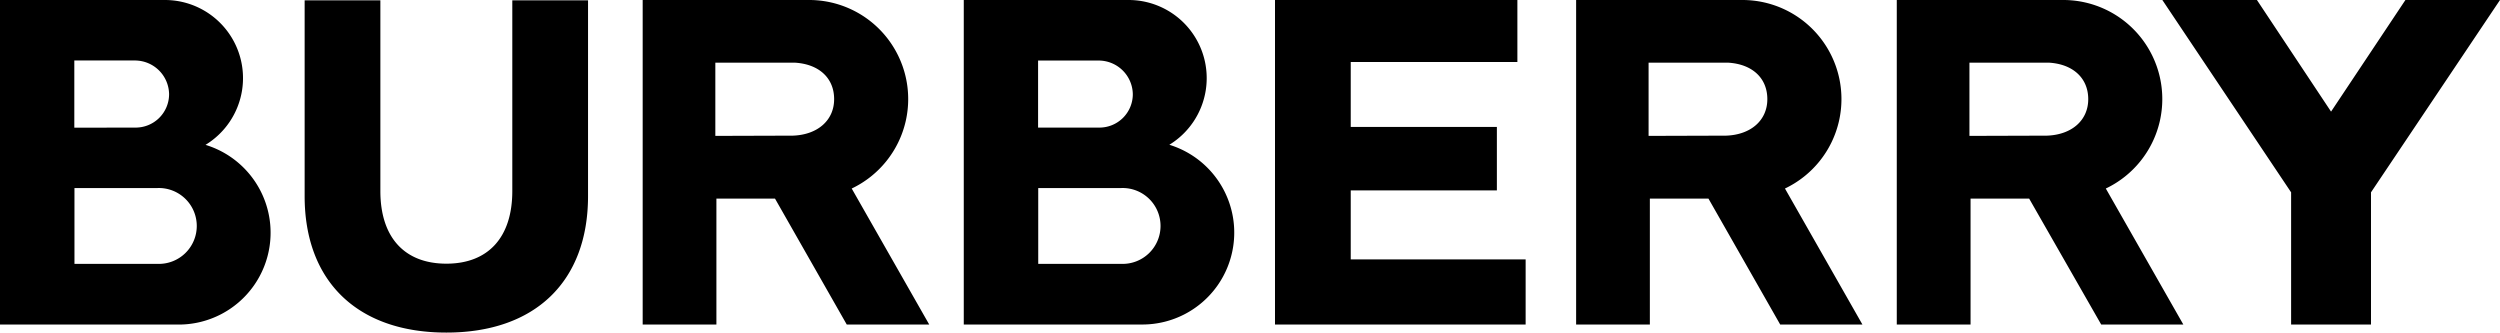<svg xmlns="http://www.w3.org/2000/svg" viewBox="0 0 512 68.11"><path d="M225,26.13a6.84,6.84,0,0,0,7-6.86,7,7,0,0,0-7-6.87H212.6V26.13Zm-197.37,0a6.85,6.85,0,0,0,7-6.87,7,7,0,0,0-7-6.87H15.22V26.15Zm375.71,1.7v-15h16.28l-.06,0c4.95.27,8.11,3.14,8.11,7.48s-3.38,7.29-8.43,7.47Zm-256.84,0v-15h16.28l-.07,0c5,.27,8.12,3.14,8.12,7.48s-3.39,7.29-8.43,7.47Zm191.13,0v-15h16.28l-.07,0c5,.27,8.11,3.14,8.11,7.48s-3.38,7.29-8.42,7.47Zm-125,26.21h17a7.77,7.77,0,1,0,0-15.53h-17Zm-197.38,0h17a7.77,7.77,0,1,0,0-15.53h-17ZM239.48,29.65a18.82,18.82,0,0,1-5.42,36.81H197.38V0h33.78a16,16,0,0,1,8.32,29.65ZM469.22,66.47V39.39L442.85,0h19.37L477.4,22.86,492.63,0H512L485.58,39.39V66.47Zm-38.89,0h16.82L431.27,38.61A20.29,20.29,0,0,0,422.46,0h-34V66.47h15.11V40.67h12ZM42.1,29.67a18.81,18.81,0,0,1-5.42,36.8H0V0H33.79A16,16,0,0,1,42.1,29.66Zm148.21,36.8L174.43,38.61A20.29,20.29,0,0,0,165.62,0h-34V66.47h15.1V40.67h12l14.7,25.8Zm70.81,0V0h49.64V12.7H276.63V26h29.93V39H276.63V53.13h35.82V66.47Zm120.31,0L365.56,38.61A20.29,20.29,0,0,0,356.74,0H322.79V66.47h15.1V40.67h12l14.7,25.8Zm-290,1.64c18.16,0,29-10.45,29-27.95V.07H104.92V39.13C104.92,48.59,100,54,91.42,54h0C82.82,54,77.9,48.59,77.9,39.13V.07H62.39v40.1c0,17.49,10.85,27.94,29,27.94Z" style="fill-rule:evenodd"/></svg>
